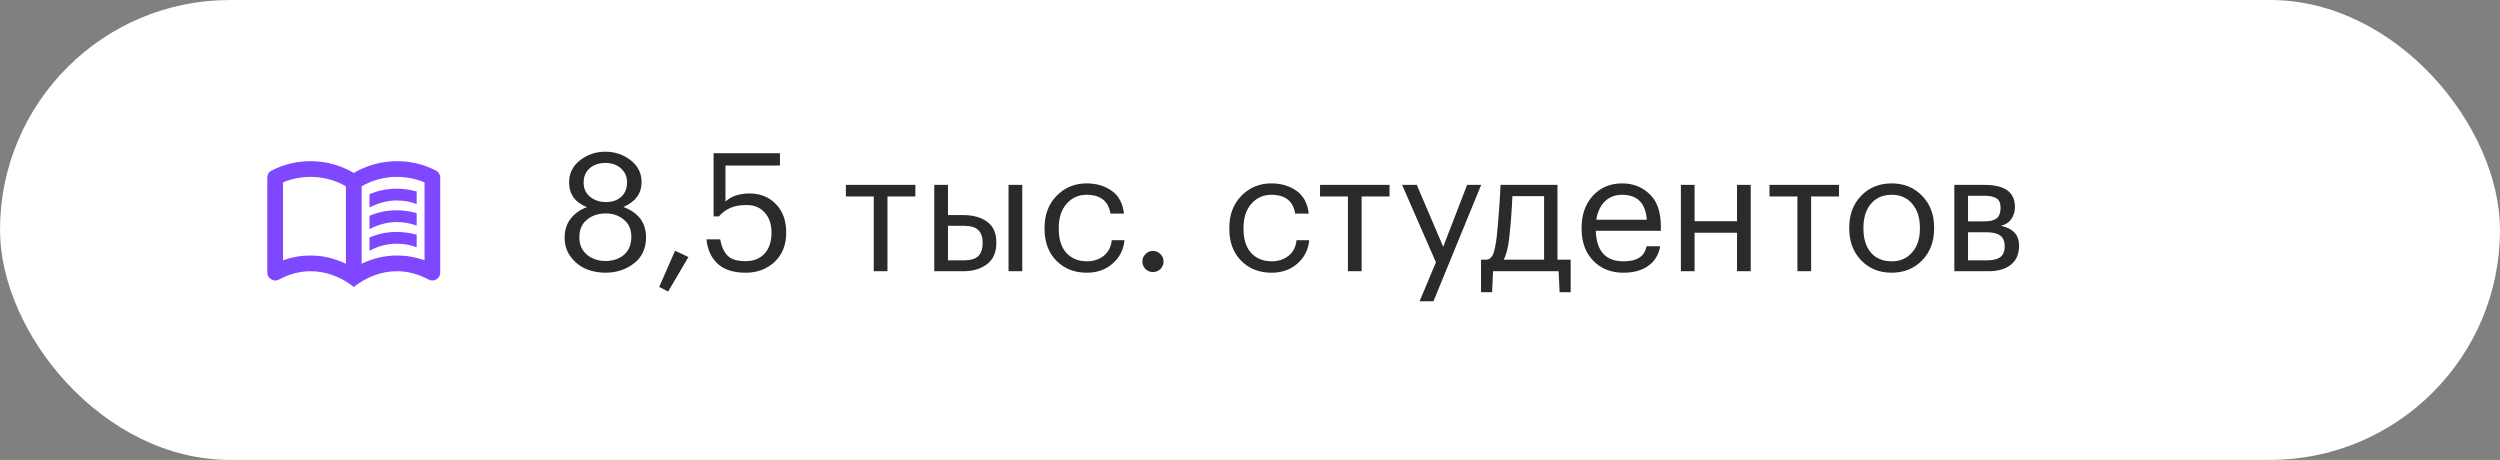 <?xml version="1.0" encoding="UTF-8"?> <svg xmlns="http://www.w3.org/2000/svg" width="212" height="39" viewBox="0 0 212 39" fill="none"><rect x="0" y="0" width="212" height="39" fill="#808080" stroke="none"/><rect width="212" height="39" rx="19.5" fill="white"></rect><path d="M31.333 17.6V16.467C31.7 16.311 32.075 16.194 32.458 16.117C32.842 16.039 33.244 16 33.667 16C33.956 16 34.239 16.022 34.517 16.067C34.794 16.111 35.067 16.167 35.333 16.233V17.3C35.067 17.2 34.797 17.125 34.525 17.075C34.253 17.025 33.967 17 33.667 17C33.244 17 32.839 17.053 32.45 17.158C32.061 17.264 31.689 17.411 31.333 17.6ZM31.333 21.267V20.133C31.7 19.978 32.075 19.861 32.458 19.783C32.842 19.706 33.244 19.667 33.667 19.667C33.956 19.667 34.239 19.689 34.517 19.733C34.794 19.778 35.067 19.833 35.333 19.9V20.967C35.067 20.867 34.797 20.792 34.525 20.742C34.253 20.692 33.967 20.667 33.667 20.667C33.244 20.667 32.839 20.717 32.45 20.817C32.061 20.917 31.689 21.067 31.333 21.267ZM31.333 19.433V18.3C31.7 18.144 32.075 18.028 32.458 17.95C32.842 17.872 33.244 17.833 33.667 17.833C33.956 17.833 34.239 17.855 34.517 17.9C34.794 17.944 35.067 18 35.333 18.067V19.133C35.067 19.033 34.797 18.958 34.525 18.908C34.253 18.858 33.967 18.833 33.667 18.833C33.244 18.833 32.839 18.886 32.45 18.992C32.061 19.097 31.689 19.244 31.333 19.433ZM26.333 21.667C26.856 21.667 27.364 21.725 27.858 21.842C28.353 21.958 28.844 22.133 29.333 22.367V15.8C28.878 15.533 28.394 15.333 27.883 15.2C27.372 15.067 26.856 15 26.333 15C25.933 15 25.536 15.039 25.142 15.117C24.747 15.194 24.367 15.311 24 15.467V22.067C24.389 21.933 24.775 21.833 25.158 21.767C25.542 21.7 25.933 21.667 26.333 21.667ZM30.667 22.367C31.156 22.133 31.647 21.958 32.142 21.842C32.636 21.725 33.145 21.667 33.667 21.667C34.067 21.667 34.458 21.7 34.842 21.767C35.225 21.833 35.611 21.933 36 22.067V15.467C35.633 15.311 35.253 15.194 34.858 15.117C34.464 15.039 34.067 15 33.667 15C33.145 15 32.628 15.067 32.117 15.2C31.606 15.333 31.122 15.533 30.667 15.8V22.367ZM30 24.333C29.467 23.911 28.889 23.583 28.267 23.35C27.644 23.117 27 23 26.333 23C25.867 23 25.408 23.061 24.958 23.183C24.508 23.305 24.078 23.478 23.667 23.7C23.433 23.822 23.208 23.817 22.992 23.683C22.775 23.55 22.667 23.355 22.667 23.1V15.067C22.667 14.944 22.697 14.828 22.758 14.717C22.819 14.605 22.911 14.522 23.033 14.467C23.544 14.2 24.078 14 24.633 13.867C25.189 13.733 25.756 13.667 26.333 13.667C26.978 13.667 27.608 13.75 28.225 13.917C28.842 14.083 29.433 14.333 30 14.667C30.567 14.333 31.158 14.083 31.775 13.917C32.392 13.75 33.022 13.667 33.667 13.667C34.245 13.667 34.811 13.733 35.367 13.867C35.922 14 36.456 14.2 36.967 14.467C37.089 14.522 37.181 14.605 37.242 14.717C37.303 14.828 37.333 14.944 37.333 15.067V23.1C37.333 23.355 37.225 23.55 37.008 23.683C36.792 23.817 36.567 23.822 36.333 23.7C35.922 23.478 35.492 23.305 35.042 23.183C34.592 23.061 34.133 23 33.667 23C33 23 32.356 23.117 31.733 23.35C31.111 23.583 30.533 23.911 30 24.333Z" fill="#7F47FF"></path><path d="M51.34 23.126C50.771 23.126 50.229 23.023 49.716 22.818C49.203 22.603 48.769 22.263 48.414 21.796C48.059 21.329 47.882 20.783 47.882 20.158C47.882 19.514 48.055 18.973 48.4 18.534C48.745 18.095 49.203 17.773 49.772 17.568C48.764 17.167 48.26 16.467 48.26 15.468C48.26 14.703 48.568 14.077 49.184 13.592C49.809 13.107 50.528 12.864 51.34 12.864C52.152 12.864 52.866 13.107 53.482 13.592C54.098 14.068 54.406 14.684 54.406 15.44C54.406 16.401 53.893 17.106 52.866 17.554C54.145 18.03 54.784 18.889 54.784 20.13C54.784 21.073 54.439 21.81 53.748 22.342C53.067 22.865 52.264 23.126 51.34 23.126ZM51.34 22.132C51.984 22.132 52.511 21.955 52.922 21.6C53.333 21.236 53.538 20.732 53.538 20.088C53.538 19.463 53.328 18.977 52.908 18.632C52.497 18.277 51.984 18.1 51.368 18.1C50.733 18.1 50.201 18.277 49.772 18.632C49.343 18.977 49.128 19.472 49.128 20.116C49.128 20.741 49.343 21.236 49.772 21.6C50.201 21.955 50.724 22.132 51.34 22.132ZM51.382 17.134C51.923 17.134 52.357 16.985 52.684 16.686C53.011 16.387 53.174 15.977 53.174 15.454C53.174 14.978 53.001 14.586 52.656 14.278C52.311 13.97 51.872 13.816 51.34 13.816C50.799 13.816 50.355 13.965 50.01 14.264C49.665 14.563 49.492 14.969 49.492 15.482C49.492 15.986 49.674 16.387 50.038 16.686C50.402 16.985 50.85 17.134 51.382 17.134ZM55.901 24.33L57.245 21.264L58.379 21.796L56.657 24.722L55.901 24.33ZM63.241 23.126C62.205 23.126 61.411 22.874 60.861 22.37C60.31 21.857 59.993 21.166 59.909 20.298H61.071C61.183 20.905 61.393 21.367 61.701 21.684C62.009 21.992 62.517 22.146 63.227 22.146C63.908 22.146 64.445 21.931 64.837 21.502C65.229 21.073 65.425 20.48 65.425 19.724C65.425 19.015 65.233 18.45 64.851 18.03C64.477 17.601 63.969 17.386 63.325 17.386C62.765 17.386 62.303 17.465 61.939 17.624C61.575 17.783 61.248 18.025 60.959 18.352H60.511V12.99H66.139V14.04H61.519V17.092C62.013 16.635 62.695 16.406 63.563 16.406C64.477 16.406 65.224 16.709 65.803 17.316C66.381 17.913 66.671 18.716 66.671 19.724C66.671 20.76 66.344 21.586 65.691 22.202C65.037 22.818 64.221 23.126 63.241 23.126ZM77.623 16.658H75.257V23H74.095V16.658H71.729V15.678H77.623V16.658ZM85.525 15.678H86.687V23H85.525V15.678ZM79.225 15.678H80.387V18.24H81.689C82.519 18.24 83.192 18.427 83.705 18.8C84.228 19.173 84.489 19.761 84.489 20.564V20.606C84.489 21.399 84.228 21.997 83.705 22.398C83.182 22.799 82.51 23 81.689 23H79.225V15.678ZM81.759 22.076C82.309 22.076 82.706 21.959 82.949 21.726C83.201 21.483 83.327 21.11 83.327 20.606V20.564C83.327 20.097 83.206 19.747 82.963 19.514C82.72 19.271 82.319 19.15 81.759 19.15H80.387V22.076H81.759ZM92.163 23.126C91.118 23.126 90.259 22.79 89.587 22.118C88.915 21.437 88.579 20.536 88.579 19.416V19.304C88.579 18.203 88.92 17.302 89.601 16.602C90.292 15.902 91.137 15.552 92.135 15.552C92.975 15.552 93.689 15.762 94.277 16.182C94.865 16.593 95.211 17.237 95.313 18.114H94.165C93.997 17.05 93.321 16.518 92.135 16.518C91.454 16.518 90.889 16.775 90.441 17.288C90.003 17.792 89.783 18.464 89.783 19.304V19.416C89.783 20.293 89.998 20.97 90.427 21.446C90.866 21.922 91.449 22.16 92.177 22.16C92.728 22.16 93.199 22.006 93.591 21.698C93.993 21.381 94.221 20.937 94.277 20.368H95.355C95.281 21.171 94.945 21.833 94.347 22.356C93.759 22.869 93.031 23.126 92.163 23.126ZM98.401 22.818C98.224 22.986 98.014 23.07 97.771 23.07C97.528 23.07 97.318 22.986 97.141 22.818C96.964 22.641 96.875 22.426 96.875 22.174C96.875 21.922 96.964 21.712 97.141 21.544C97.318 21.367 97.528 21.278 97.771 21.278C98.014 21.278 98.224 21.367 98.401 21.544C98.578 21.712 98.667 21.922 98.667 22.174C98.667 22.426 98.578 22.641 98.401 22.818ZM107.831 23.126C106.786 23.126 105.927 22.79 105.255 22.118C104.583 21.437 104.247 20.536 104.247 19.416V19.304C104.247 18.203 104.588 17.302 105.269 16.602C105.96 15.902 106.805 15.552 107.803 15.552C108.643 15.552 109.357 15.762 109.945 16.182C110.533 16.593 110.879 17.237 110.981 18.114H109.833C109.665 17.05 108.989 16.518 107.803 16.518C107.122 16.518 106.557 16.775 106.109 17.288C105.671 17.792 105.451 18.464 105.451 19.304V19.416C105.451 20.293 105.666 20.97 106.095 21.446C106.534 21.922 107.117 22.16 107.845 22.16C108.396 22.16 108.867 22.006 109.259 21.698C109.661 21.381 109.889 20.937 109.945 20.368H111.023C110.949 21.171 110.613 21.833 110.015 22.356C109.427 22.869 108.699 23.126 107.831 23.126ZM117.832 16.658H115.466V23H114.304V16.658H111.938V15.678H117.832V16.658ZM121.767 22.244L118.897 15.678H120.143L122.383 20.928L124.413 15.678H125.603L121.557 25.548H120.381L121.767 22.244ZM127.985 20.172C127.882 21.031 127.724 21.647 127.509 22.02H130.939V16.63H128.251C128.204 17.769 128.116 18.949 127.985 20.172ZM126.529 24.778H125.591V22.02H126.109C126.37 21.955 126.552 21.768 126.655 21.46C126.758 21.143 126.846 20.69 126.921 20.102C127.005 19.346 127.084 18.394 127.159 17.246C127.196 16.733 127.224 16.21 127.243 15.678H132.073V22.02H133.193V24.778H132.255L132.171 23H126.613L126.529 24.778ZM137.662 23.126C136.617 23.126 135.763 22.785 135.1 22.104C134.447 21.423 134.12 20.527 134.12 19.416V19.304C134.12 18.203 134.438 17.302 135.072 16.602C135.716 15.902 136.542 15.552 137.55 15.552C138.484 15.552 139.263 15.855 139.888 16.462C140.523 17.059 140.84 17.969 140.84 19.192V19.57H135.324C135.38 21.297 136.164 22.16 137.676 22.16C138.824 22.16 139.473 21.735 139.622 20.886H140.784C140.654 21.614 140.313 22.169 139.762 22.552C139.212 22.935 138.512 23.126 137.662 23.126ZM139.65 18.632C139.548 17.223 138.848 16.518 137.55 16.518C136.962 16.518 136.477 16.705 136.094 17.078C135.712 17.451 135.469 17.969 135.366 18.632H139.65ZM147.299 19.738H143.701V23H142.539V15.678H143.701V18.758H147.299V15.678H148.461V23H147.299V19.738ZM155.949 16.658H153.583V23H152.421V16.658H150.055V15.678H155.949V16.658ZM160.414 22.16C161.142 22.16 161.72 21.908 162.15 21.404C162.588 20.9 162.808 20.233 162.808 19.402V19.304C162.808 18.455 162.588 17.778 162.15 17.274C161.72 16.77 161.142 16.518 160.414 16.518C159.676 16.518 159.093 16.77 158.664 17.274C158.234 17.778 158.02 18.45 158.02 19.29V19.402C158.02 20.251 158.23 20.923 158.65 21.418C159.079 21.913 159.667 22.16 160.414 22.16ZM160.4 23.126C159.364 23.126 158.505 22.776 157.824 22.076C157.152 21.367 156.816 20.475 156.816 19.402V19.29C156.816 18.198 157.152 17.302 157.824 16.602C158.505 15.902 159.368 15.552 160.414 15.552C161.459 15.552 162.318 15.902 162.99 16.602C163.671 17.293 164.012 18.184 164.012 19.276V19.388C164.012 20.489 163.671 21.39 162.99 22.09C162.308 22.781 161.445 23.126 160.4 23.126ZM165.727 15.678H168.289C170.006 15.678 170.865 16.299 170.865 17.54V17.582C170.865 17.937 170.767 18.263 170.571 18.562C170.375 18.851 170.081 19.047 169.689 19.15C170.706 19.374 171.215 19.925 171.215 20.802V20.844C171.215 21.553 170.981 22.09 170.515 22.454C170.057 22.818 169.418 23 168.597 23H165.727V15.678ZM166.889 16.602V18.772H168.289C168.774 18.772 169.119 18.683 169.325 18.506C169.539 18.329 169.647 18.039 169.647 17.638V17.596C169.647 17.223 169.535 16.966 169.311 16.826C169.096 16.677 168.751 16.602 168.275 16.602H166.889ZM166.889 19.696V22.076H168.485C168.998 22.076 169.376 21.987 169.619 21.81C169.871 21.623 169.997 21.325 169.997 20.914V20.872C169.997 20.461 169.871 20.163 169.619 19.976C169.376 19.789 168.998 19.696 168.485 19.696H166.889Z" fill="#2B2929"></path></svg> 